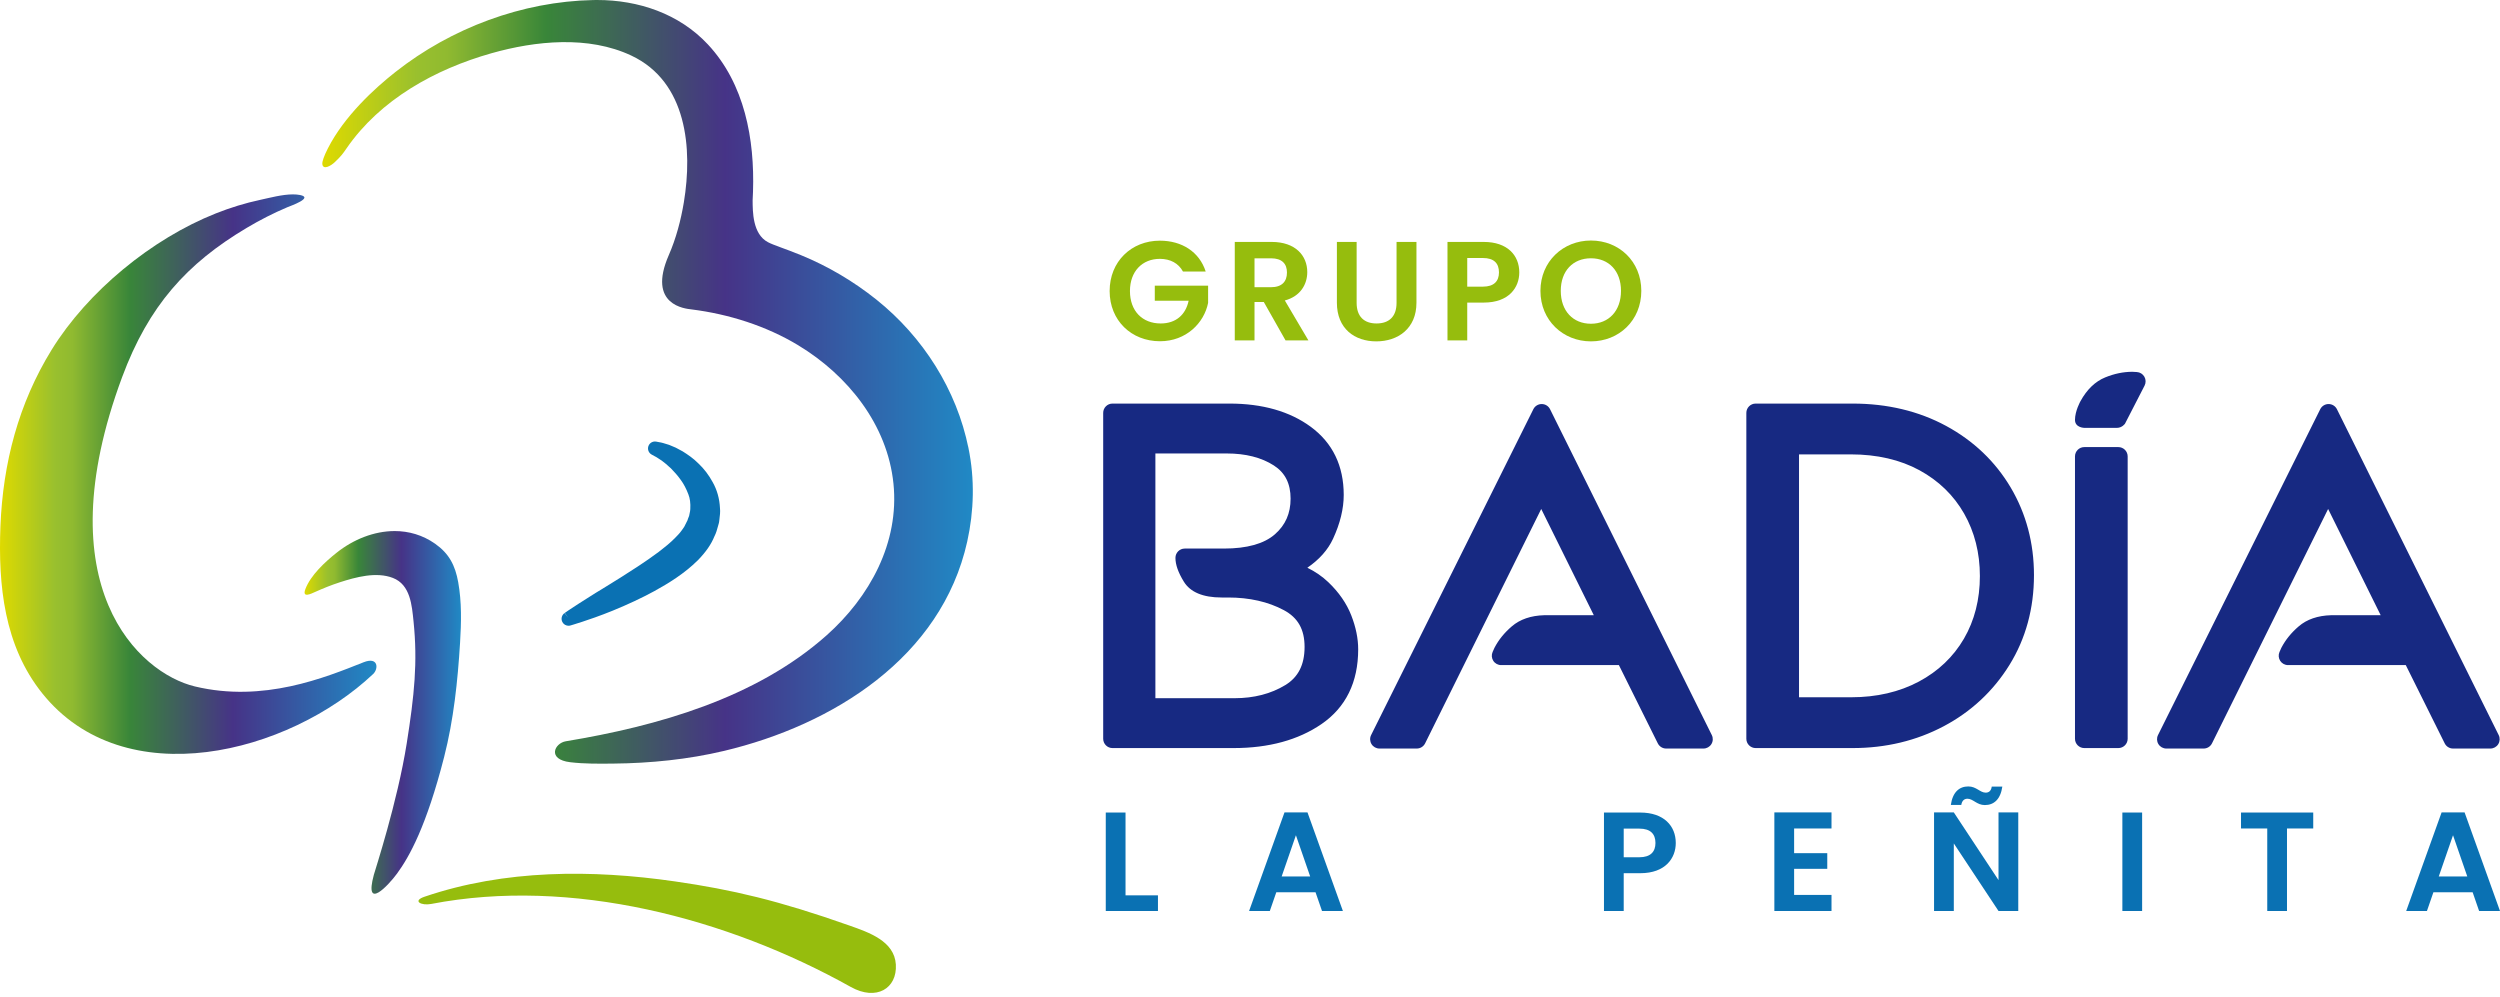 <svg xmlns="http://www.w3.org/2000/svg" width="153" height="61" viewBox="0 0 153 61" fill="none"><path d="M15.931 12.23C14.999 12.429 14.088 12.712 13.203 13.063C9.294 14.614 5.362 17.835 3.159 21.409C1.132 24.697 0.18 28.345 0.027 32.197C-0.117 35.817 0.251 39.516 2.584 42.429C7.613 48.707 17.66 46.132 22.837 41.249C23.174 40.932 23.158 40.172 22.252 40.531C19.878 41.473 16.122 43.015 11.929 42.011C8.507 41.191 2.714 35.899 7.474 23.079C9.099 18.706 11.436 16.126 15.091 13.951C15.891 13.475 16.722 13.047 17.581 12.685C17.785 12.599 19.213 12.104 18.361 11.934C18.227 11.908 18.082 11.896 17.931 11.896C17.274 11.896 16.492 12.11 15.931 12.23Z" fill="url(#paint0_linear_4126_1989)"></path><path d="M20.598 33.829C19.904 34.38 19.013 35.197 18.69 36.05C18.473 36.623 19.027 36.344 19.299 36.221C19.785 36.002 20.283 35.803 20.79 35.638C21.776 35.318 23.029 34.977 24.042 35.368C25.12 35.784 25.208 37.05 25.31 38.044C25.564 40.52 25.363 42.528 24.889 45.512C24.324 49.072 22.944 53.297 22.879 53.538C22.271 55.794 23.77 54.184 24.3 53.461C25.053 52.434 26.098 50.564 27.182 46.324C27.764 44.047 28.012 41.684 28.156 39.336C28.232 38.109 28.261 36.848 28.043 35.633C27.859 34.604 27.487 33.881 26.631 33.278C25.863 32.738 25.01 32.501 24.154 32.501C22.892 32.501 21.621 33.014 20.598 33.829Z" fill="url(#paint1_linear_4126_1989)"></path><path d="M59.272 27.436C59.419 28.149 59.347 27.788 59.273 27.427C59.231 27.218 59.188 27.009 59.187 27.009C59.186 27.009 59.209 27.123 59.272 27.436Z" fill="url(#paint2_linear_4126_1989)"></path><path d="M36.3 0.003C31.951 0.091 27.616 1.717 24.209 4.399C22.921 5.412 21.06 7.115 20.056 9.101C19.829 9.55 19.713 9.881 19.726 10.033C19.761 10.424 20.243 10.16 20.489 9.924C20.882 9.55 20.973 9.422 21.208 9.08C23.273 6.084 26.638 4.232 30.076 3.259C32.78 2.493 36.007 2.166 38.632 3.399C42.058 5.008 42.393 9.112 41.852 12.381C41.672 13.467 41.374 14.598 40.933 15.606C39.577 18.704 41.982 18.893 42.309 18.934C44.596 19.221 46.885 19.942 48.847 21.128C51.881 22.962 54.312 25.985 54.68 29.6C55.048 33.216 53.223 36.54 50.581 38.888C46.251 42.736 40.242 44.436 34.628 45.366C33.938 45.48 33.461 46.477 34.899 46.648C35.769 46.752 36.65 46.74 37.527 46.732C39.8 46.71 42.102 46.48 44.315 45.954C50.962 44.374 57.617 40.246 59.195 33.141C59.61 31.269 59.661 29.316 59.272 27.436C58.551 23.855 56.487 20.617 53.64 18.339C52.243 17.221 50.678 16.295 49.023 15.617C48.002 15.199 47.358 15.012 46.997 14.821C46.054 14.322 46.065 12.934 46.061 12.255C46.071 12.083 46.079 11.91 46.084 11.736C46.084 11.735 46.085 11.732 46.085 11.732L46.084 11.733C46.19 8.52 45.575 5.13 43.321 2.717C41.559 0.832 39.068 2.28882e-05 36.537 2.28882e-05C36.458 2.28882e-05 36.379 0.001 36.3 0.003Z" fill="url(#paint3_linear_4126_1989)"></path><path d="M52.066 60.4C44.513 56.179 34.95 53.671 26.388 55.322C25.781 55.44 25.215 55.139 25.982 54.879C30.897 53.206 36.237 53.21 41.306 53.942C44.813 54.449 47.638 55.108 52.002 56.649C53.171 57.062 54.74 57.594 54.826 59.028C54.913 60.49 53.638 61.279 52.066 60.4Z" fill="#96BD0D"></path><path d="M44.062 31.095C44.037 30.526 43.882 29.975 43.616 29.508C43.385 29.079 43.082 28.682 42.749 28.37C42.433 28.049 42.093 27.823 41.781 27.625C41.632 27.542 41.489 27.468 41.359 27.399C41.35 27.395 41.341 27.391 41.332 27.387L40.966 27.233C40.956 27.229 40.945 27.225 40.934 27.221L40.878 27.204C40.658 27.135 40.484 27.08 40.355 27.064L40.16 27.027C39.979 26.994 39.798 27.08 39.71 27.241C39.598 27.446 39.672 27.705 39.878 27.818L40.073 27.925C40.084 27.932 40.096 27.937 40.107 27.942C40.147 27.959 40.229 28.013 40.308 28.066C40.365 28.104 40.427 28.146 40.494 28.187L40.758 28.394C40.813 28.447 40.872 28.498 40.932 28.55C40.978 28.59 41.024 28.63 41.056 28.659C41.26 28.87 41.475 29.102 41.669 29.379C41.843 29.615 41.996 29.907 42.128 30.252C42.227 30.502 42.266 30.792 42.246 31.159C42.246 31.233 42.226 31.323 42.205 31.42C42.194 31.47 42.184 31.52 42.175 31.57C42.146 31.637 42.119 31.701 42.101 31.758C42.093 31.783 42.085 31.807 42.077 31.838L41.877 32.236C41.852 32.27 41.828 32.306 41.805 32.342C41.781 32.379 41.757 32.417 41.725 32.454C41.72 32.461 41.715 32.468 41.71 32.475C41.613 32.614 41.471 32.762 41.328 32.907C41.035 33.212 40.663 33.508 40.309 33.779C39.908 34.076 39.514 34.352 39.139 34.598C39.003 34.685 38.869 34.773 38.735 34.86C38.474 35.031 38.218 35.198 37.968 35.353L36.882 36.026C36.597 36.195 36.333 36.362 36.091 36.516L35.946 36.608C35.75 36.726 35.573 36.841 35.415 36.945C35.344 36.992 35.276 37.035 35.217 37.074C35.086 37.154 34.974 37.231 34.881 37.295C34.829 37.331 34.783 37.362 34.732 37.394L34.567 37.509L34.776 37.81L34.552 37.519C34.403 37.623 34.335 37.81 34.385 37.986C34.416 38.096 34.489 38.187 34.588 38.242C34.652 38.278 34.723 38.296 34.794 38.296C34.834 38.296 34.873 38.291 34.912 38.279C34.912 38.279 35.177 38.203 35.635 38.053C36.007 37.929 36.699 37.699 37.496 37.373C38.444 36.985 39.276 36.595 40.039 36.18C40.891 35.71 41.876 35.117 42.723 34.273C43.207 33.773 43.534 33.299 43.722 32.825C43.827 32.624 43.885 32.411 43.941 32.204C43.959 32.138 43.977 32.072 43.996 32.008C44.002 31.987 44.007 31.966 44.009 31.944L44.028 31.791C44.057 31.562 44.088 31.325 44.062 31.095Z" fill="#0A71B3"></path><path d="M152.894 45.541C152.79 45.709 152.607 45.811 152.409 45.811H150.127C149.91 45.811 149.712 45.688 149.616 45.494L147.234 40.704H140.027C139.834 40.704 139.654 40.606 139.549 40.444C139.444 40.282 139.427 40.078 139.505 39.902L139.619 39.645C139.877 39.15 140.23 38.719 140.683 38.331C141.182 37.903 141.849 37.674 142.664 37.651H145.698L142.481 31.149L135.374 45.493C135.278 45.688 135.08 45.811 134.863 45.811H132.581C132.383 45.811 132.2 45.709 132.096 45.541C131.991 45.373 131.982 45.163 132.07 44.986L141.998 25.044C142.095 24.85 142.292 24.727 142.509 24.727H142.509C142.726 24.727 142.924 24.85 143.02 25.044L152.92 44.987C153.008 45.163 152.998 45.373 152.894 45.541ZM130.213 27.932V45.212C130.213 45.527 129.957 45.782 129.642 45.782H127.56C127.245 45.782 126.989 45.527 126.989 45.212V27.932C126.989 27.617 127.245 27.362 127.56 27.362H129.642C129.957 27.362 130.213 27.617 130.213 27.932ZM120.192 39.09C119.545 40.199 118.618 41.082 117.435 41.713C116.24 42.35 114.847 42.673 113.295 42.673H110.1V27.808H113.267C114.874 27.808 116.288 28.135 117.473 28.78C118.646 29.42 119.565 30.311 120.203 31.429C120.844 32.554 121.169 33.841 121.169 35.255C121.169 36.685 120.84 37.976 120.192 39.09ZM119.102 26.066C117.427 25.159 115.502 24.699 113.381 24.699H107.447C107.131 24.699 106.876 24.954 106.876 25.269V45.212C106.876 45.527 107.131 45.782 107.447 45.782H113.381C115.406 45.782 117.281 45.333 118.955 44.446C120.636 43.556 121.99 42.292 122.981 40.691C123.975 39.085 124.479 37.237 124.479 35.197C124.479 33.239 124.001 31.438 123.059 29.843C122.115 28.248 120.784 26.977 119.102 26.066ZM131.236 23.056C131.332 23.223 131.336 23.428 131.248 23.6L130.051 25.927C130.051 25.927 129.88 26.186 129.548 26.186H127.574C127.574 26.186 126.989 26.186 126.989 25.695C126.989 25.148 127.327 24.549 127.327 24.549C127.72 23.834 128.229 23.345 128.838 23.097C129.391 22.872 129.935 22.756 130.493 22.753L130.773 22.769C130.966 22.78 131.14 22.888 131.236 23.056ZM104.763 44.987C104.85 45.163 104.841 45.373 104.736 45.541C104.632 45.709 104.449 45.811 104.251 45.811H101.969C101.752 45.811 101.554 45.688 101.458 45.494L99.076 40.704H91.87C91.676 40.704 91.496 40.606 91.391 40.444C91.286 40.282 91.269 40.078 91.348 39.902L91.462 39.645C91.719 39.15 92.072 38.719 92.525 38.331C93.024 37.903 93.691 37.674 94.507 37.651H97.541L94.323 31.149L87.217 45.493C87.121 45.688 86.922 45.811 86.705 45.811H84.423C84.226 45.811 84.042 45.709 83.938 45.541C83.834 45.373 83.824 45.163 83.912 44.986L93.841 25.044C93.937 24.85 94.135 24.727 94.352 24.727H94.352C94.569 24.727 94.767 24.85 94.863 25.044L104.763 44.987ZM78.659 41.928C77.784 42.46 76.742 42.73 75.56 42.73H70.71V27.752H75.075C76.232 27.752 77.203 27.999 77.962 28.488C78.65 28.931 78.984 29.596 78.984 30.519C78.984 31.42 78.67 32.134 78.023 32.7C77.363 33.278 76.314 33.572 74.904 33.572H72.508C72.192 33.572 71.937 33.827 71.937 34.142C71.937 34.557 72.104 35.033 72.449 35.595C72.843 36.24 73.622 36.567 74.762 36.567H75.161C76.466 36.567 77.614 36.828 78.572 37.341C79.437 37.805 79.84 38.52 79.84 39.592C79.84 40.681 79.454 41.445 78.659 41.928ZM81.289 35.626C80.919 35.274 80.491 34.98 80.01 34.745C80.744 34.242 81.271 33.648 81.584 32.969C82.017 32.033 82.236 31.132 82.236 30.291C82.236 28.509 81.558 27.107 80.221 26.122C78.937 25.177 77.263 24.699 75.246 24.699H68.085C67.77 24.699 67.515 24.954 67.515 25.269V45.212C67.515 45.527 67.77 45.782 68.085 45.782H75.503C77.646 45.782 79.454 45.288 80.876 44.313C82.365 43.291 83.121 41.751 83.121 39.734C83.121 39.076 82.978 38.377 82.696 37.657C82.41 36.927 81.937 36.243 81.289 35.626Z" fill="#172982"></path><path d="M68.882 49.727V54.795H70.867V55.753H67.673V49.727H68.882Z" fill="#0A71B3"></path><path d="M79.31 51.117L78.438 53.638H80.182L79.31 51.117ZM80.51 54.605H78.11L77.713 55.753H76.444L78.611 49.719H80.018L82.185 55.753H80.907L80.51 54.605Z" fill="#0A71B3"></path><path d="M100.33 52.464C101.012 52.464 101.314 52.127 101.314 51.592C101.314 51.04 101.012 50.712 100.33 50.712H99.371V52.464H100.33ZM100.382 53.44H99.371V55.753H98.163V49.728H100.382C101.832 49.728 102.557 50.548 102.557 51.592C102.557 52.507 101.936 53.44 100.382 53.44Z" fill="#0A71B3"></path><path d="M112.088 50.703H109.8V52.214H111.829V53.172H109.8V54.769H112.088V55.753H108.591V49.719H112.088V50.703Z" fill="#0A71B3"></path><path d="M120.462 48.13C120.954 48.13 121.179 48.51 121.524 48.51C121.722 48.51 121.86 48.398 121.895 48.139H122.543C122.43 48.925 122.025 49.27 121.472 49.27C120.98 49.27 120.755 48.882 120.41 48.882C120.212 48.882 120.073 49.002 120.03 49.261H119.391C119.504 48.476 119.909 48.13 120.462 48.13ZM123.518 49.719V55.753H122.309L119.573 51.618V55.753H118.364V49.719H119.573L122.309 53.863V49.719H123.518Z" fill="#0A71B3"></path><path d="M129.889 49.727H131.098V55.753H129.889V49.727Z" fill="#0A71B3"></path><path d="M137.15 49.727H141.57V50.703H139.964V55.753H138.756V50.703H137.15V49.727Z" fill="#0A71B3"></path><path d="M150.125 51.117L149.253 53.638H150.997L150.125 51.117ZM151.325 54.605H148.925L148.528 55.753H147.259L149.426 49.719H150.833L153 55.753H151.722L151.325 54.605Z" fill="#0A71B3"></path><path d="M73.789 16.619H72.399C72.123 16.11 71.622 15.842 70.984 15.842C69.904 15.842 69.153 16.61 69.153 17.811C69.153 19.037 69.913 19.796 71.035 19.796C71.968 19.796 72.564 19.261 72.744 18.406H70.673V17.482H73.936V18.536C73.694 19.761 72.598 20.884 70.992 20.884C69.24 20.884 67.91 19.615 67.91 17.811C67.91 16.006 69.24 14.729 70.984 14.729C72.33 14.729 73.401 15.411 73.789 16.619Z" fill="#96BD0D"></path><path d="M77.786 15.808H76.776V17.577H77.786C78.46 17.577 78.762 17.223 78.762 16.679C78.762 16.144 78.46 15.808 77.786 15.808ZM77.829 14.806C79.28 14.806 80.005 15.644 80.005 16.653C80.005 17.388 79.599 18.13 78.632 18.389L80.074 20.832H78.675L77.346 18.484H76.776V20.832H75.568V14.806H77.829Z" fill="#96BD0D"></path><path d="M81.818 14.806H83.026V18.536C83.026 19.364 83.475 19.796 84.244 19.796C85.02 19.796 85.469 19.364 85.469 18.536V14.806H86.687V18.527C86.687 20.116 85.547 20.892 84.227 20.892C82.906 20.892 81.818 20.116 81.818 18.527V14.806Z" fill="#96BD0D"></path><path d="M90.753 17.543C91.435 17.543 91.737 17.206 91.737 16.671C91.737 16.118 91.435 15.79 90.753 15.79H89.795V17.543H90.753ZM90.805 18.518H89.795V20.832H88.586V14.806H90.805C92.255 14.806 92.98 15.627 92.98 16.671C92.98 17.586 92.359 18.518 90.805 18.518Z" fill="#96BD0D"></path><path d="M97.366 19.813C98.454 19.813 99.205 19.028 99.205 17.802C99.205 16.576 98.454 15.807 97.366 15.807C96.269 15.807 95.519 16.576 95.519 17.802C95.519 19.028 96.269 19.813 97.366 19.813ZM97.366 20.892C95.665 20.892 94.275 19.615 94.275 17.802C94.275 15.997 95.665 14.72 97.366 14.72C99.084 14.72 100.448 15.997 100.448 17.802C100.448 19.615 99.075 20.892 97.366 20.892Z" fill="#96BD0D"></path><defs><linearGradient id="paint0_linear_4126_1989" x1="-1.91161e-05" y1="29.018" x2="23.039" y2="29.018" gradientUnits="userSpaceOnUse"><stop stop-color="#DEDA00"></stop><stop offset="0.146" stop-color="#99C02E"></stop><stop offset="0.192" stop-color="#90BA30"></stop><stop offset="0.344" stop-color="#398639"></stop><stop offset="0.619" stop-color="#463387"></stop><stop offset="1" stop-color="#2089C5"></stop></linearGradient><linearGradient id="paint1_linear_4126_1989" x1="18.64" y1="43.598" x2="28.212" y2="43.598" gradientUnits="userSpaceOnUse"><stop stop-color="#DEDA00"></stop><stop offset="0.146" stop-color="#99C02E"></stop><stop offset="0.192" stop-color="#90BA30"></stop><stop offset="0.344" stop-color="#398639"></stop><stop offset="0.619" stop-color="#463387"></stop><stop offset="1" stop-color="#2089C5"></stop></linearGradient><linearGradient id="paint2_linear_4126_1989" x1="59.187" y1="27.427" x2="59.358" y2="27.427" gradientUnits="userSpaceOnUse"><stop stop-color="#DEDA00"></stop><stop offset="0.146" stop-color="#99C02E"></stop><stop offset="0.192" stop-color="#90BA30"></stop><stop offset="0.344" stop-color="#398639"></stop><stop offset="0.619" stop-color="#463387"></stop><stop offset="1" stop-color="#2089C5"></stop></linearGradient><linearGradient id="paint3_linear_4126_1989" x1="19.725" y1="23.369" x2="59.537" y2="23.369" gradientUnits="userSpaceOnUse"><stop stop-color="#DEDA00"></stop><stop offset="0.146" stop-color="#99C02E"></stop><stop offset="0.192" stop-color="#90BA30"></stop><stop offset="0.344" stop-color="#398639"></stop><stop offset="0.619" stop-color="#463387"></stop><stop offset="1" stop-color="#2089C5"></stop></linearGradient></defs></svg>